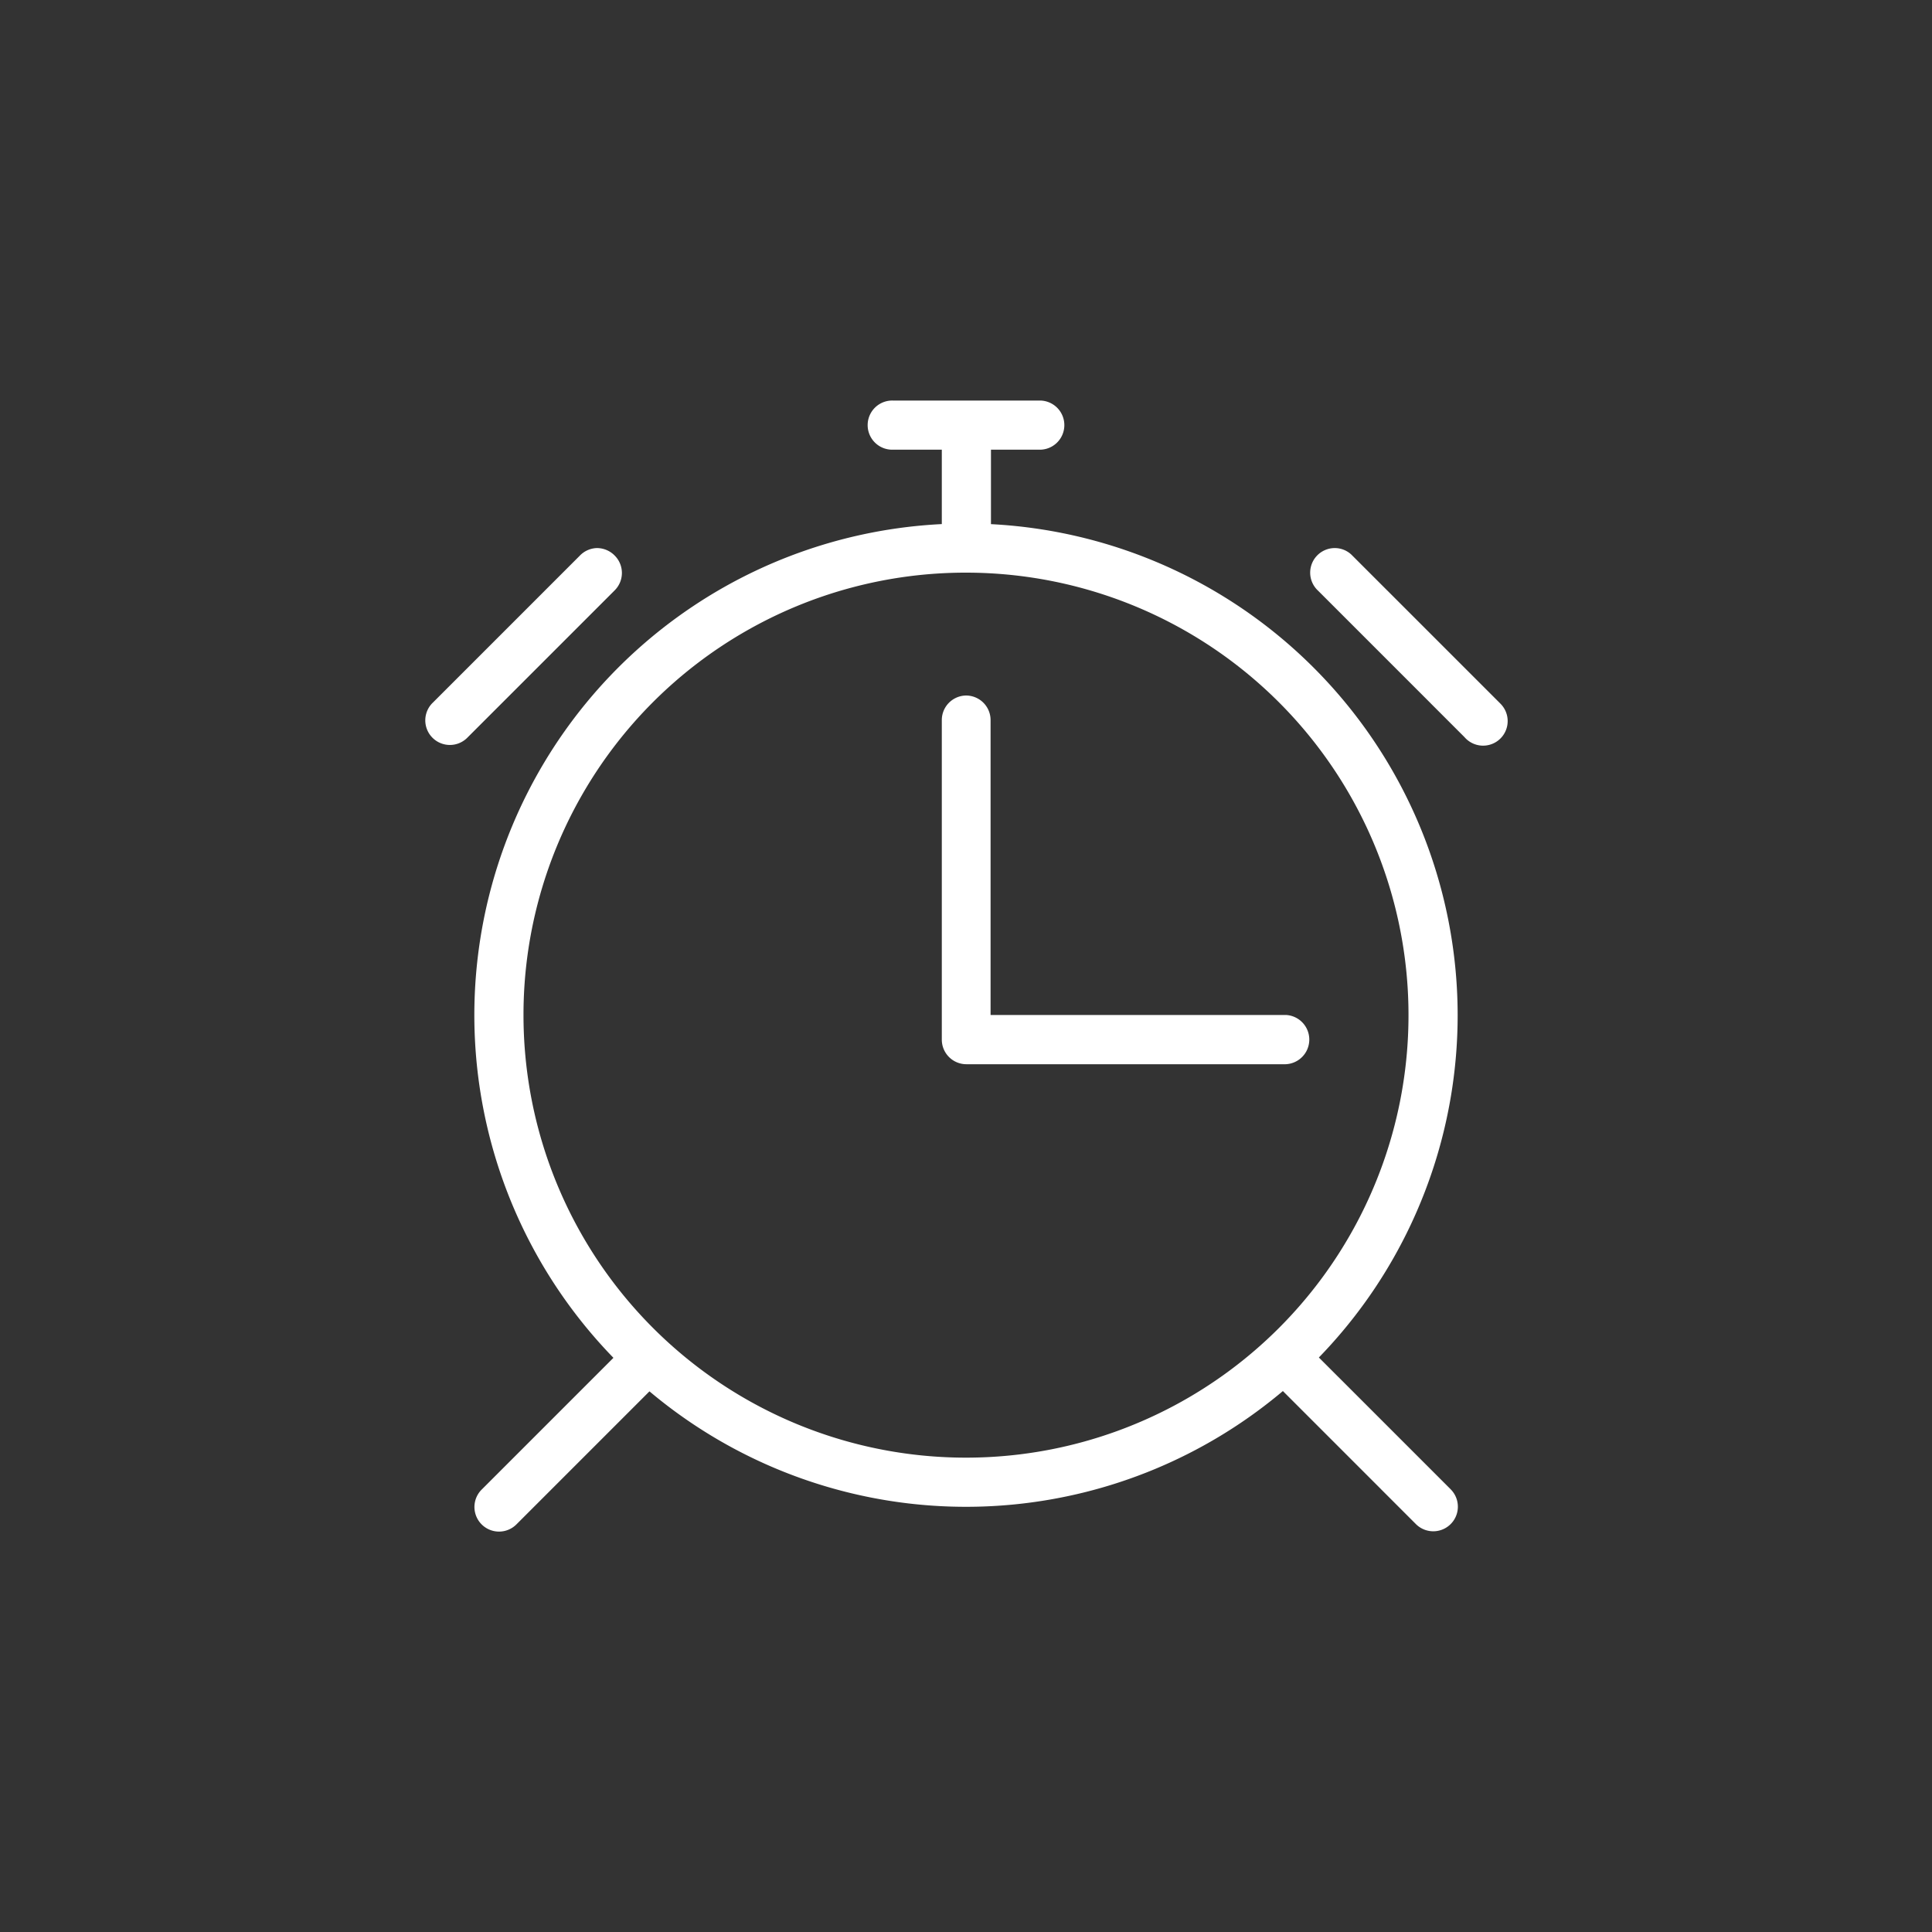 <?xml version="1.0" encoding="UTF-8"?> <svg xmlns="http://www.w3.org/2000/svg" id="Lager_1" data-name="Lager 1" viewBox="0 0 250 250"><rect x="0" y="0" width="250" height="250" fill="#333333" stroke="none"/> <defs> <style>.cls-1{fill:#fff;}</style> </defs> <title>Amiralen-Ikon-Vit</title> <path class="cls-1" d="M125,67.74a63.62,63.62,0,1,0,63.62,63.61A63.66,63.66,0,0,0,125,67.74Zm0,6.36a57.26,57.26,0,1,1-57.26,57.25A57.21,57.21,0,0,1,125,74.1Z"></path> <path class="cls-1" d="M125,55a3.18,3.18,0,0,0-3.13,3.23h0v9.45a3.18,3.18,0,1,0,6.36.09V58.24A3.18,3.18,0,0,0,125.05,55Z"></path> <path class="cls-1" d="M115.5,51.83a3.18,3.18,0,1,0-.09,6.36H134.5a3.18,3.18,0,1,0,.09-6.36H115.5Z"></path> <path class="cls-1" d="M83.55,172.71a3.17,3.17,0,0,0-2.18,1l-19,19a3.18,3.18,0,1,0,4.41,4.59l.09-.09,19-19a3.19,3.19,0,0,0-2.32-5.46Z"></path> <path class="cls-1" d="M166.35,172.71a3.17,3.17,0,0,0-3.18,3.17,3.13,3.13,0,0,0,1,2.29l19,19a3.18,3.18,0,1,0,4.59-4.41l-.09-.09-19-19A3.16,3.16,0,0,0,166.35,172.71Z"></path> <path class="cls-1" d="M77.19,70.92a3.2,3.2,0,0,0-2.18,1l-19,19a3.18,3.18,0,0,0,4.41,4.59l.09-.09,19-19a3.18,3.18,0,0,0,.07-4.49A3.22,3.22,0,0,0,77.19,70.92Z"></path> <path class="cls-1" d="M172.71,70.92a3.18,3.18,0,0,0-2.21,5.46l19,19A3.18,3.18,0,1,0,194.1,91L194,90.9l-19-19A3.14,3.14,0,0,0,172.71,70.92Z"></path> <path class="cls-1" d="M125,90a3.18,3.18,0,0,0-3.13,3.22v41.31a3.18,3.18,0,0,0,3.18,3.18h41.31a3.19,3.19,0,0,0,.09-6.37H128.18V93.23A3.18,3.18,0,0,0,125,90Z"></path> </svg> 